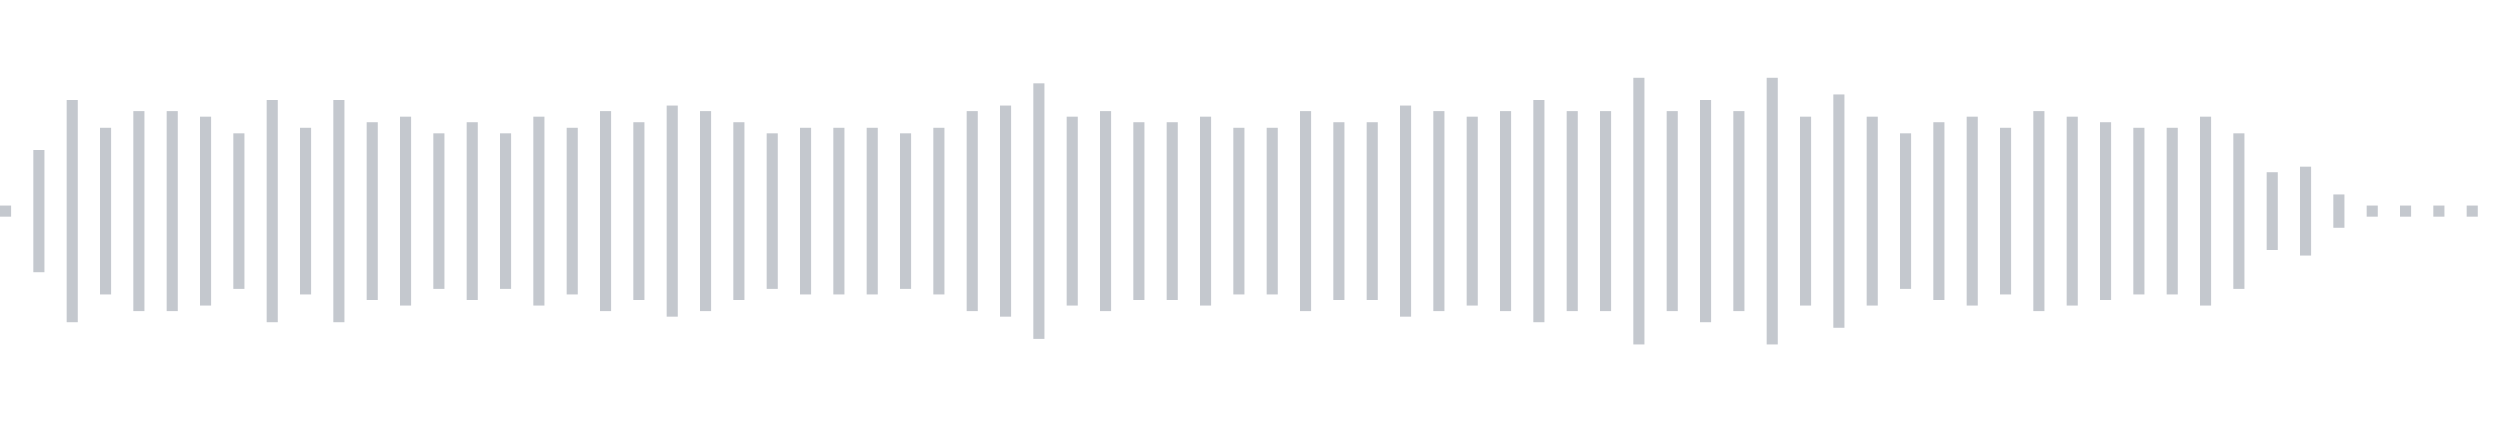 <svg xmlns="http://www.w3.org/2000/svg" xmlns:xlink="http://www.w3/org/1999/xlink" viewBox="0 0 225 38" preserveAspectRatio="none" width="100%" height="100%" fill="#C4C8CE"><g id="waveform-c5a188bc-dcda-4d63-bb29-6d0b465a9d13"><rect x="0" y="18.5" width="1" height="1"/><rect x="3" y="13.5" width="1" height="11"/><rect x="6" y="9.0" width="1" height="20"/><rect x="9" y="11.5" width="1" height="15"/><rect x="12" y="10.0" width="1" height="18"/><rect x="15" y="10.0" width="1" height="18"/><rect x="18" y="10.5" width="1" height="17"/><rect x="21" y="12.0" width="1" height="14"/><rect x="24" y="9.0" width="1" height="20"/><rect x="27" y="11.5" width="1" height="15"/><rect x="30" y="9.0" width="1" height="20"/><rect x="33" y="11.0" width="1" height="16"/><rect x="36" y="10.5" width="1" height="17"/><rect x="39" y="12.0" width="1" height="14"/><rect x="42" y="11.0" width="1" height="16"/><rect x="45" y="12.0" width="1" height="14"/><rect x="48" y="10.5" width="1" height="17"/><rect x="51" y="11.5" width="1" height="15"/><rect x="54" y="10.0" width="1" height="18"/><rect x="57" y="11.0" width="1" height="16"/><rect x="60" y="9.5" width="1" height="19"/><rect x="63" y="10.0" width="1" height="18"/><rect x="66" y="11.0" width="1" height="16"/><rect x="69" y="12.0" width="1" height="14"/><rect x="72" y="11.5" width="1" height="15"/><rect x="75" y="11.5" width="1" height="15"/><rect x="78" y="11.5" width="1" height="15"/><rect x="81" y="12.0" width="1" height="14"/><rect x="84" y="11.5" width="1" height="15"/><rect x="87" y="10.0" width="1" height="18"/><rect x="90" y="9.5" width="1" height="19"/><rect x="93" y="7.5" width="1" height="23"/><rect x="96" y="10.5" width="1" height="17"/><rect x="99" y="10.0" width="1" height="18"/><rect x="102" y="11.0" width="1" height="16"/><rect x="105" y="11.0" width="1" height="16"/><rect x="108" y="10.5" width="1" height="17"/><rect x="111" y="11.5" width="1" height="15"/><rect x="114" y="11.5" width="1" height="15"/><rect x="117" y="10.0" width="1" height="18"/><rect x="120" y="11.0" width="1" height="16"/><rect x="123" y="11.0" width="1" height="16"/><rect x="126" y="9.5" width="1" height="19"/><rect x="129" y="10.0" width="1" height="18"/><rect x="132" y="10.5" width="1" height="17"/><rect x="135" y="10.0" width="1" height="18"/><rect x="138" y="9.0" width="1" height="20"/><rect x="141" y="10.0" width="1" height="18"/><rect x="144" y="10.0" width="1" height="18"/><rect x="147" y="7.0" width="1" height="24"/><rect x="150" y="10.0" width="1" height="18"/><rect x="153" y="9.0" width="1" height="20"/><rect x="156" y="10.0" width="1" height="18"/><rect x="159" y="7.0" width="1" height="24"/><rect x="162" y="10.5" width="1" height="17"/><rect x="165" y="8.5" width="1" height="21"/><rect x="168" y="10.5" width="1" height="17"/><rect x="171" y="12.0" width="1" height="14"/><rect x="174" y="11.0" width="1" height="16"/><rect x="177" y="10.5" width="1" height="17"/><rect x="180" y="11.5" width="1" height="15"/><rect x="183" y="10.0" width="1" height="18"/><rect x="186" y="10.5" width="1" height="17"/><rect x="189" y="11.0" width="1" height="16"/><rect x="192" y="11.5" width="1" height="15"/><rect x="195" y="11.5" width="1" height="15"/><rect x="198" y="10.5" width="1" height="17"/><rect x="201" y="12.0" width="1" height="14"/><rect x="204" y="15.5" width="1" height="7"/><rect x="207" y="15.0" width="1" height="8"/><rect x="210" y="17.5" width="1" height="3"/><rect x="213" y="18.5" width="1" height="1"/><rect x="216" y="18.5" width="1" height="1"/><rect x="219" y="18.5" width="1" height="1"/><rect x="222" y="18.5" width="1" height="1"/></g></svg>
